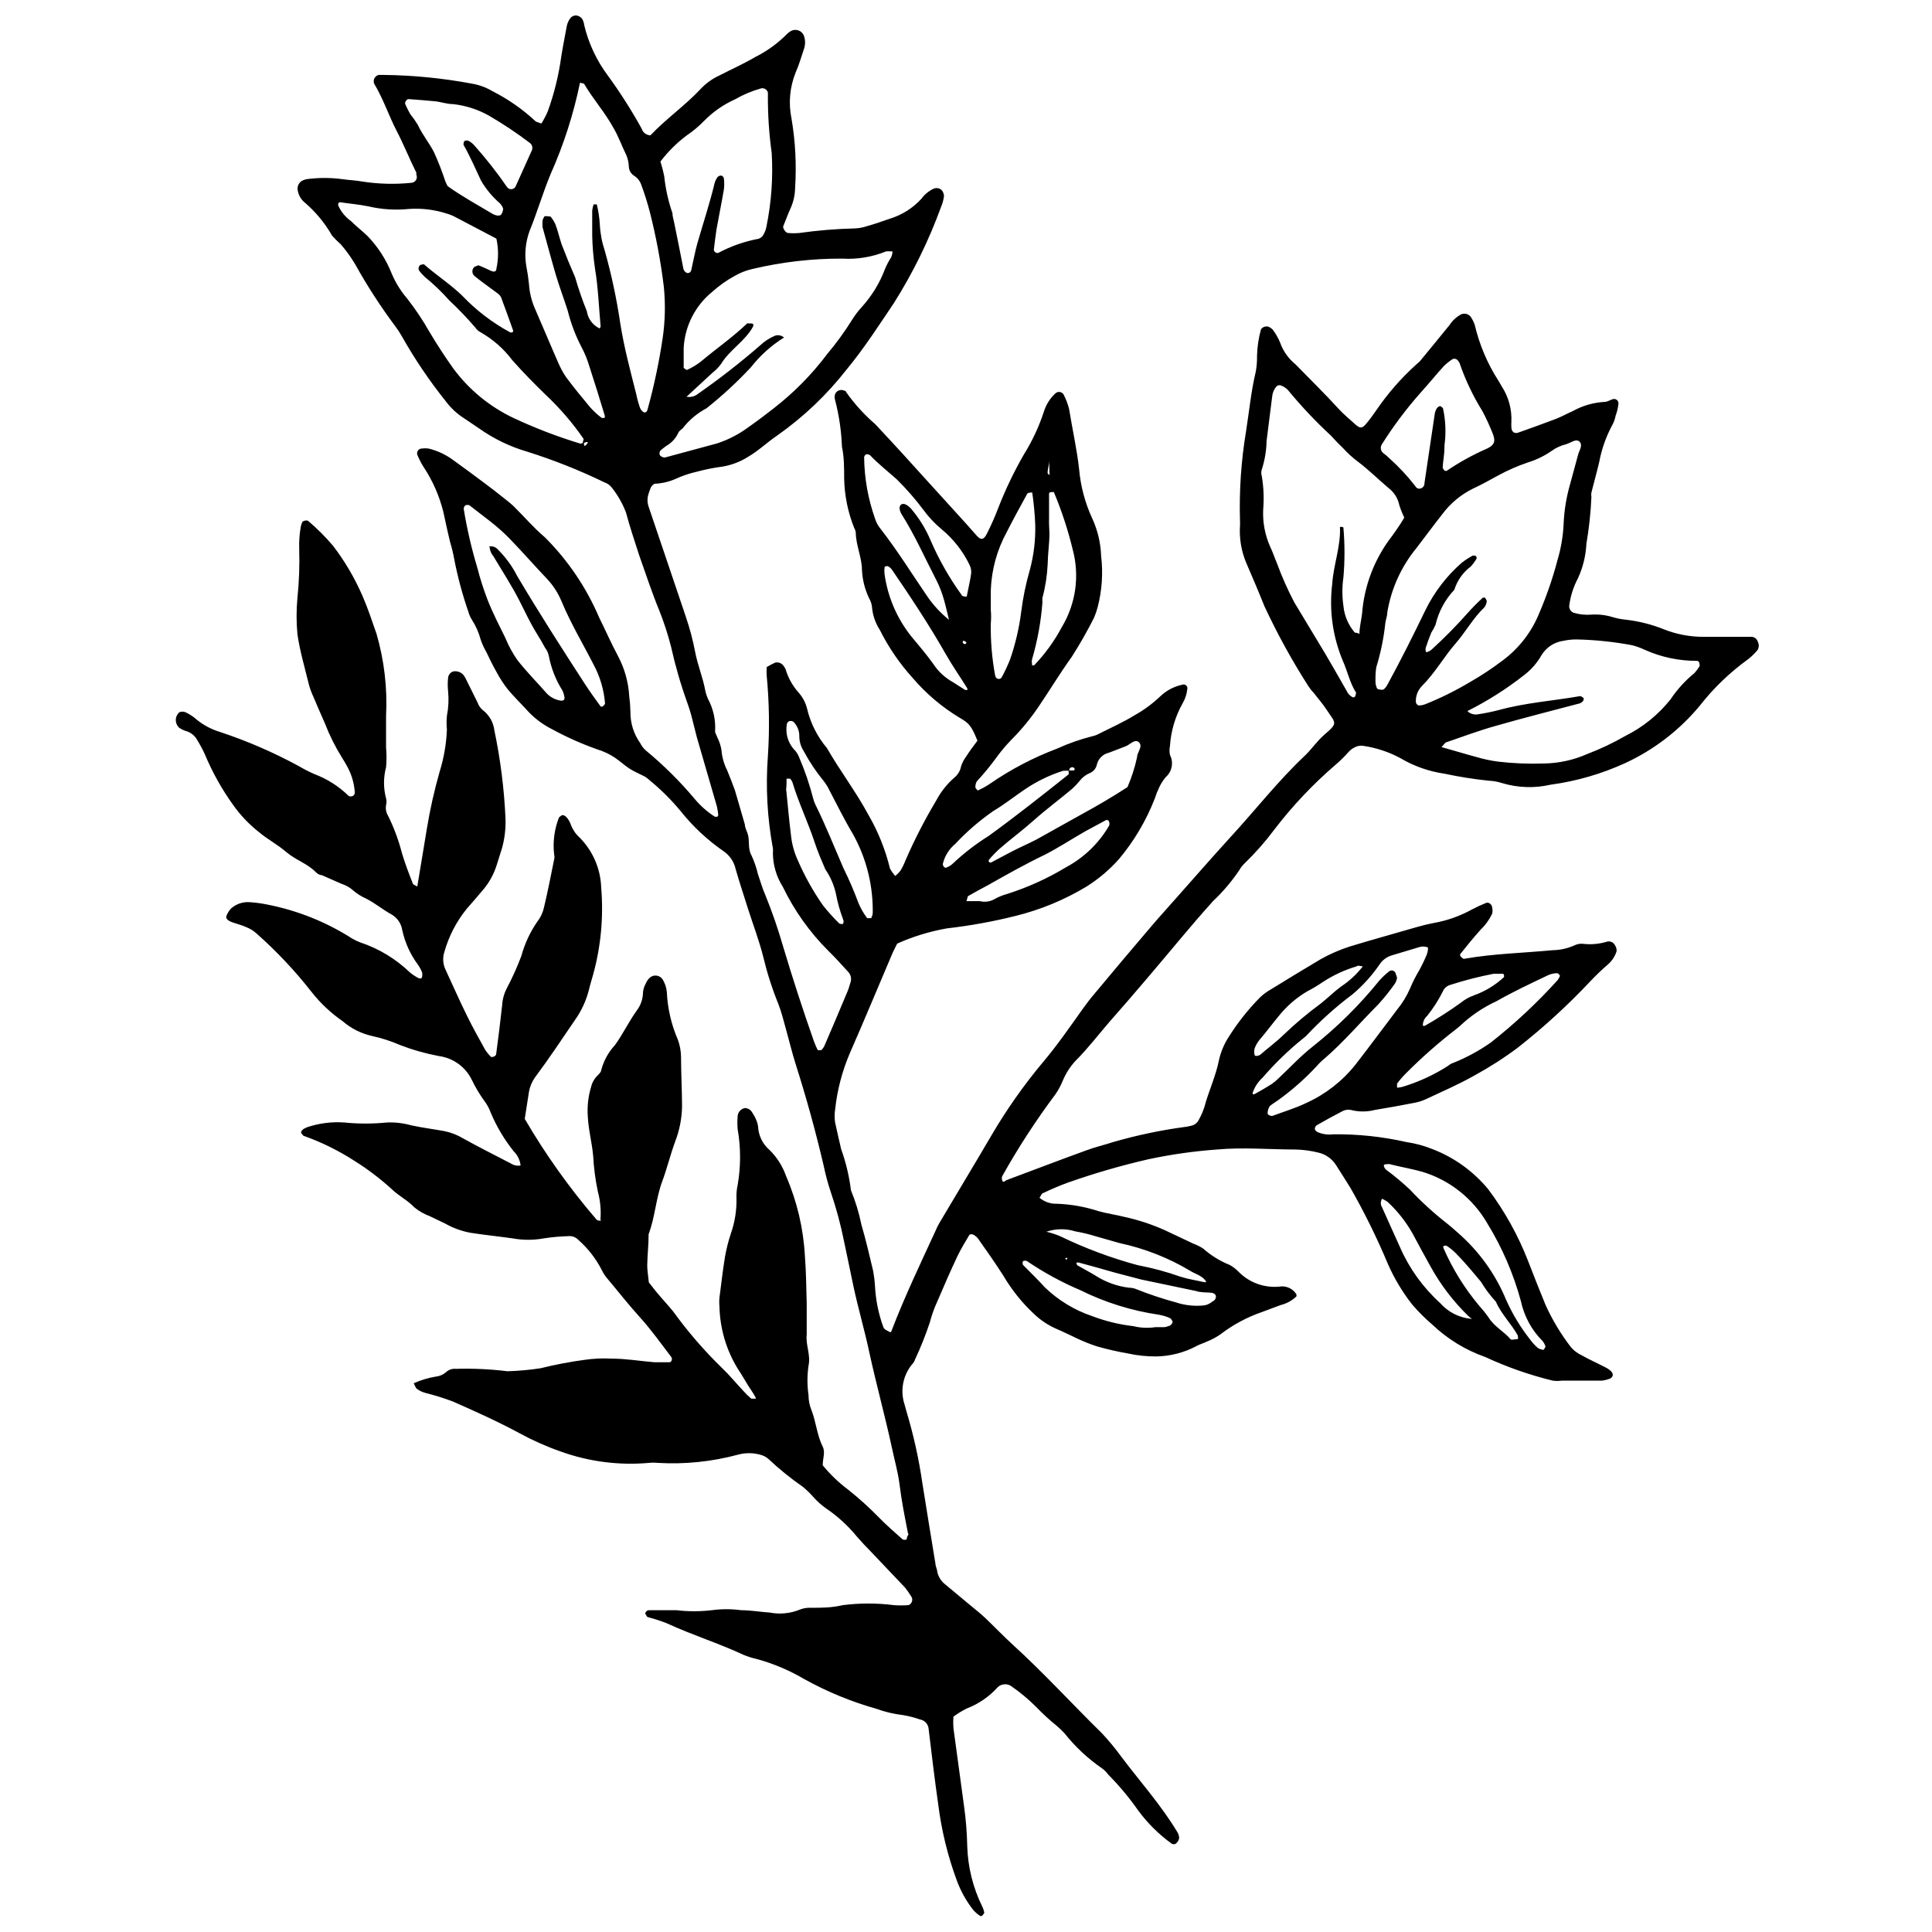 <?xml version="1.0" encoding="UTF-8"?>
<!-- Uploaded to: ICON Repo, www.iconrepo.com, Generator: ICON Repo Mixer Tools -->
<svg width="800px" height="800px" version="1.1" viewBox="144 144 512 512" xmlns="http://www.w3.org/2000/svg">
 <defs>
  <clipPath id="a">
   <path d="m190 148.09h421v503.81h-421z"/>
  </clipPath>
 </defs>
 <g clip-path="url(#a)">
  <path d="m282 453.3c-0.07-1.605-0.754-3.125-1.906-4.242-2.469-3.106-4.504-6.531-6.047-10.184-0.395-1.125-0.969-2.184-1.699-3.129-1.273-1.773-2.391-3.652-3.34-5.621-1.668-3.41-4.934-5.758-8.695-6.258-3.512-0.66-6.957-1.637-10.289-2.918-2.375-1.035-4.844-1.836-7.371-2.387-2.926-0.648-5.641-2.016-7.902-3.977-3.09-2.141-5.844-4.734-8.168-7.688-4.41-5.637-9.324-10.859-14.691-15.594-0.734-0.652-1.578-1.172-2.492-1.539-1.219-0.582-2.598-0.902-3.926-1.379-1.324-0.477-1.645-1.113-1.484-1.59 0.266-0.746 0.684-1.434 1.223-2.016 1.344-1.211 3.125-1.82 4.93-1.695 1.586 0.102 3.164 0.316 4.723 0.637 7.992 1.566 15.621 4.625 22.484 9.016 0.676 0.398 1.387 0.734 2.121 1.008 4.922 1.641 9.414 4.359 13.152 7.953 0.75 0.621 1.57 1.156 2.438 1.59h0.477c0.16 0 0.316-0.266 0.316-0.426l0.004 0.004c0.082-0.387 0.082-0.785 0-1.168-0.285-0.73-0.66-1.426-1.113-2.066-2.012-2.711-3.422-5.824-4.137-9.125-0.273-1.797-1.371-3.367-2.969-4.242-2.227-1.219-4.242-2.918-6.523-4.082-1.438-0.633-2.762-1.492-3.926-2.547-0.773-0.613-1.656-1.082-2.598-1.379l-5.305-2.332c-0.531 0-1.219-0.371-1.59-0.797-2.227-2.281-5.305-3.184-7.797-5.305-2.492-2.121-4.934-3.34-7.266-5.305v0.004c-2.637-2.074-4.961-4.523-6.894-7.266-2.992-4.176-5.5-8.676-7.477-13.418-0.578-1.258-1.234-2.481-1.961-3.656-0.652-1.254-1.812-2.164-3.184-2.496-0.559-0.199-1.094-0.465-1.59-0.793-0.594-0.523-0.934-1.277-0.934-2.07 0-0.789 0.34-1.543 0.934-2.066 0.523-0.227 1.121-0.227 1.645 0 1.082 0.504 2.082 1.164 2.969 1.961 1.852 1.496 3.977 2.613 6.258 3.289 7.144 2.371 14.066 5.371 20.684 8.961 1.371 0.809 2.785 1.535 4.242 2.176 3.394 1.273 6.481 3.242 9.07 5.781 0.348 0.188 0.766 0.188 1.113 0 0.273-0.16 0.465-0.434 0.527-0.742-0.125-2.394-0.777-4.731-1.906-6.844-0.477-0.848-0.953-1.75-1.484-2.547v0.004c-1.785-2.856-3.297-5.875-4.508-9.016-1.062-2.387-2.066-4.719-3.074-7.106l-0.004-0.004c-0.508-1.074-0.914-2.191-1.219-3.34-1.062-4.402-2.387-8.805-3.023-13.312-0.293-3.156-0.293-6.332 0-9.492 0.449-4.332 0.609-8.691 0.477-13.043-0.07-1.992 0.074-3.981 0.426-5.941 0.074-0.387 0.199-0.762 0.371-1.113 0-0.371 1.273-0.688 1.59-0.371 2.367 2.008 4.566 4.207 6.578 6.574 3.125 4.09 5.742 8.543 7.793 13.258 1.434 3.289 2.547 6.684 3.711 10.023h0.004c2.059 7.074 2.922 14.441 2.543 21.797v8.324 0.004c0.16 1.762 0.16 3.539 0 5.301-0.719 2.695-0.719 5.527 0 8.223 0.16 0.59 0.16 1.211 0 1.801-0.172 0.973 0.016 1.973 0.531 2.812 1.582 3.203 2.824 6.562 3.711 10.023 0.797 2.652 1.805 5.305 2.812 7.848 0 0.371 0.797 0.582 1.219 0.902 0.848-5.305 1.75-10.34 2.547-15.379 0.84-5.102 1.973-10.148 3.394-15.117 1.113-3.594 1.758-7.32 1.91-11.082-0.117-1.219-0.117-2.441 0-3.66 0.422-2.144 0.531-4.344 0.316-6.523-0.129-1.18-0.129-2.371 0-3.551 0.074-0.793 0.617-1.465 1.379-1.699 1.008-0.188 2.039 0.176 2.703 0.957 0.348 0.457 0.633 0.953 0.852 1.484 1.008 1.961 1.91 3.926 2.918 5.887h-0.004c0.27 0.738 0.727 1.398 1.328 1.906 1.695 1.285 2.805 3.195 3.074 5.305 1.625 7.758 2.617 15.629 2.969 23.547 0.078 2.574-0.227 5.148-0.898 7.637l-1.434 4.562c-0.707 2.277-1.84 4.402-3.34 6.258-1.539 1.805-3.074 3.66-4.562 5.305v-0.004c-2.773 3.398-4.812 7.336-5.992 11.562-0.48 1.523-0.367 3.172 0.32 4.613 1.91 4.137 3.766 8.324 5.781 12.41 1.484 3.023 3.129 5.941 4.773 8.91h-0.004c0.434 0.648 0.934 1.254 1.484 1.801 0.172 0.07 0.363 0.07 0.531 0 0.316 0 0.797-0.371 0.848-0.637 0.582-4.297 1.113-8.645 1.59-12.992h0.004c0.082-1.57 0.5-3.106 1.219-4.508 1.469-2.777 2.762-5.648 3.871-8.59 0.887-3.258 2.32-6.344 4.242-9.121 0.855-1.09 1.453-2.359 1.75-3.715 1.008-4.242 1.855-8.539 2.703-12.781h0.004c0.105-0.398 0.105-0.816 0-1.219-0.402-3.344 0.035-6.731 1.27-9.863 0 0 0.582-0.582 0.902-0.637 0.387 0.012 0.754 0.184 1.008 0.477 0.273 0.266 0.504 0.57 0.691 0.902 0.219 0.348 0.395 0.723 0.527 1.113 0.477 1.301 1.258 2.465 2.281 3.394 3.547 3.543 5.617 8.301 5.781 13.312 0.652 7.734-0.066 15.527-2.121 23.016-0.371 1.324-0.797 2.652-1.113 4.031-0.73 2.891-1.988 5.625-3.715 8.059-3.445 5.039-6.84 10.184-10.605 15.219v0.004c-0.809 1.137-1.352 2.441-1.59 3.816-0.371 2.332-0.742 4.668-1.113 7.16 5.477 9.391 11.797 18.266 18.879 26.516 0.367 0.465 1.016 0.602 1.539 0.32h-0.371c0.219-2.566-0.016-5.152-0.691-7.637-0.645-3.078-1.051-6.199-1.219-9.336-0.316-3.555-1.273-7-1.434-10.605-0.172-2.578 0.113-5.164 0.852-7.637 0.262-1.164 0.852-2.231 1.695-3.078 0.426-0.426 0.953-0.902 1.008-1.434v0.004c0.645-2.496 1.902-4.793 3.66-6.684 2.066-2.863 3.606-6.098 5.676-9.016h-0.004c1.117-1.422 1.734-3.176 1.75-4.984 0.078-0.781 0.312-1.539 0.691-2.227 0.234-0.547 0.555-1.047 0.953-1.484 0.48-0.504 1.164-0.762 1.855-0.699s1.316 0.438 1.699 1.016c0.621 1.016 1 2.156 1.113 3.344 0.199 4.348 1.188 8.625 2.918 12.621 0.551 1.492 0.836 3.074 0.848 4.664 0 4.348 0.266 8.699 0.266 13.098v0.004c-0.062 3.195-0.691 6.356-1.855 9.332-1.273 3.5-2.176 7.211-3.445 10.605-1.645 4.508-1.855 9.332-3.555 13.84 0 2.758-0.316 5.305-0.371 8.273 0 1.379 0.266 2.758 0.426 4.508l1.961 2.492c1.539 1.855 3.184 3.606 4.562 5.305l-0.004 0.004c3.844 5.309 8.137 10.277 12.832 14.848 2.016 1.91 3.766 4.082 5.676 6.098 0.652 0.742 1.363 1.434 2.121 2.07h1.062c0.371 0 0-0.371 0-0.477-0.582-1.062-1.273-2.016-1.91-3.023-0.637-1.008-1.805-3.074-2.812-4.562-2.996-4.93-4.641-10.566-4.769-16.332-0.082-0.797-0.082-1.594 0-2.387 0.477-3.555 0.848-7.106 1.434-10.605l-0.004-0.004c0.367-2.156 0.898-4.285 1.59-6.363 1.051-2.996 1.555-6.156 1.488-9.332-0.055-1.195 0.055-2.391 0.316-3.555 0.848-4.879 0.848-9.863 0-14.742-0.105-1.184-0.105-2.371 0-3.555 0.113-1.016 0.859-1.848 1.855-2.066 0.809-0.012 1.559 0.414 1.965 1.113 0.441 0.648 0.816 1.34 1.113 2.066 0.238 0.559 0.398 1.148 0.477 1.75 0.121 2.406 1.234 4.652 3.074 6.207 1.953 1.938 3.441 4.297 4.348 6.894 2.91 6.719 4.598 13.902 4.988 21.211 0.316 4.137 0.371 8.324 0.477 12.516v5.941 2.332c-0.316 2.812 1.113 5.305 0.477 8.273-0.371 2.566-0.371 5.176 0 7.742 0 1.383 0.27 2.754 0.797 4.031 1.219 3.129 1.434 6.574 2.969 9.652 0.742 1.484 0 3.074 0 4.934 1.961 2.398 4.203 4.555 6.684 6.414 2.953 2.344 5.754 4.879 8.379 7.586 1.91 1.961 4.031 3.766 6.098 5.621 0.348 0.18 0.766 0.18 1.113 0 0 0 0-0.688 0.316-1.062 0.316-0.371 0-0.371 0-0.582-0.848-4.297-1.695-8.539-2.227-12.887-0.426-3.34-1.379-6.629-2.066-9.918-1.805-8.324-4.082-16.547-5.887-24.82-1.273-6.047-3.023-11.934-4.297-17.926-0.848-3.926-1.59-7.797-2.441-11.668l0.004 0.004c-0.895-4.477-2.078-8.887-3.555-13.207-0.754-2.258-1.375-4.559-1.855-6.894-2.121-9.086-4.598-18.066-7.426-26.941-0.953-3.023-1.695-6.098-2.547-9.176-0.848-3.074-1.219-4.613-2.066-6.84v0.004c-1.637-4.031-2.965-8.18-3.977-12.41-1.113-4.453-2.758-8.699-4.137-13.047-1.062-3.445-2.227-6.84-3.184-10.234-0.422-1.949-1.582-3.66-3.234-4.773-4.281-2.965-8.102-6.535-11.348-10.605-2.394-2.898-5.059-5.562-7.957-7.957-0.434-0.402-0.895-0.773-1.379-1.113-1.379-0.742-2.863-1.324-4.191-2.176-1.324-0.848-2.492-1.961-3.816-2.863-1.48-1-3.109-1.77-4.824-2.281-4.094-1.453-8.066-3.227-11.879-5.301-2.316-1.156-4.414-2.699-6.207-4.562-1.855-2.066-3.871-3.977-5.621-6.098-1.098-1.414-2.074-2.926-2.914-4.508-0.953-1.695-1.855-3.5-2.703-5.305h-0.004c-0.59-1.031-1.09-2.113-1.484-3.234-0.492-1.879-1.281-3.668-2.332-5.301-0.426-0.676-0.75-1.406-0.957-2.176-1.559-4.504-2.797-9.109-3.711-13.789-0.27-1.559-0.645-3.102-1.113-4.613l-0.797-3.445c-0.371-1.539-0.637-3.074-1.008-4.613v-0.004c-1.066-4.269-2.859-8.324-5.301-11.984-0.617-0.996-1.148-2.043-1.594-3.129-0.113-0.379-0.047-0.785 0.18-1.109 0.23-0.32 0.594-0.52 0.988-0.535 0.598-0.078 1.203-0.078 1.805 0 2.312 0.562 4.492 1.57 6.414 2.969 2.918 2.121 5.781 4.191 8.645 6.363 1.59 1.168 3.129 2.387 4.668 3.606s1.91 1.484 2.758 2.281c2.863 2.812 5.305 5.727 8.434 8.379v0.004c6.082 6.09 10.941 13.293 14.316 21.211 1.695 3.394 3.184 6.84 4.984 10.184 1.742 3.281 2.758 6.898 2.973 10.605 0.184 1.371 0.289 2.754 0.316 4.137-0.043 2.981 0.867 5.898 2.598 8.328 0.355 0.719 0.84 1.367 1.434 1.906 4.734 3.906 9.102 8.238 13.047 12.941 1.52 1.812 3.309 3.387 5.301 4.668h0.582c0.16 0 0.316-0.316 0.316-0.477l0.004-0.004c-0.07-0.766-0.195-1.527-0.371-2.277l-5.305-18.297c-0.426-1.539-0.742-3.074-1.168-4.613h0.004c-0.379-1.543-0.84-3.066-1.379-4.562-1.746-4.852-3.18-9.812-4.297-14.848-0.836-3.266-1.879-6.473-3.129-9.602-1.961-4.773-3.555-9.652-5.305-14.582-1.219-3.816-2.492-7.531-3.5-11.348-0.922-2.41-2.207-4.664-3.816-6.684-0.496-0.617-1.16-1.074-1.91-1.324-6.598-3.203-13.422-5.914-20.418-8.117-4.594-1.336-8.93-3.434-12.832-6.203l-3.926-2.652c-1.844-1.164-3.461-2.656-4.773-4.402-4.41-5.5-8.367-11.352-11.824-17.5-0.5-0.863-1.047-1.695-1.645-2.492-3.898-5.219-7.445-10.691-10.605-16.387-1.117-1.875-2.394-3.652-3.82-5.305-0.824-0.727-1.605-1.508-2.332-2.332-1.957-3.426-4.508-6.481-7.531-9.016-0.871-0.832-1.43-1.938-1.59-3.129-0.137-1 0.375-1.977 1.27-2.441 0.355-0.168 0.73-0.293 1.117-0.371 3.148-0.422 6.34-0.422 9.492 0 1.805 0.266 3.606 0.316 5.305 0.637h-0.004c4.32 0.664 8.703 0.77 13.047 0.32 0.492-0.059 0.926-0.344 1.168-0.777 0.238-0.43 0.262-0.949 0.051-1.398 0.023-0.176 0.023-0.352 0-0.531-1.855-3.711-3.394-7.582-5.305-11.242-1.91-3.66-3.5-8.434-5.887-12.355h0.004c-0.164-0.465-0.125-0.977 0.105-1.41 0.234-0.434 0.637-0.75 1.113-0.871h1.168c7.938 0.082 15.852 0.863 23.652 2.336 1.871 0.32 3.672 0.988 5.301 1.961 4.113 2.074 7.918 4.719 11.297 7.848 0.316 0.371 1.062 0.477 1.695 0.742h0.004c0.648-1.031 1.215-2.113 1.695-3.234 1.688-4.652 2.879-9.469 3.555-14.371 0.426-2.758 0.953-5.305 1.484-8.219 0.156-0.77 0.484-1.496 0.953-2.125 0.395-0.492 1.016-0.754 1.645-0.688 0.594 0.098 1.125 0.422 1.484 0.902 0.293 0.504 0.477 1.062 0.531 1.645 1.156 4.832 3.285 9.379 6.258 13.363 3.277 4.492 6.269 9.188 8.961 14.055 0.316 1.035 1.254 1.758 2.336 1.801 4.137-4.402 9.227-7.902 13.418-12.41 1.375-1.441 3.016-2.609 4.824-3.445 3.184-1.645 6.418-3.074 9.492-4.879 3.195-1.59 6.098-3.707 8.594-6.258 0.293-0.262 0.613-0.492 0.953-0.691 0.613-0.316 1.332-0.359 1.98-0.117 0.648 0.242 1.16 0.75 1.414 1.391 0.406 1.148 0.406 2.406 0 3.555-0.688 2.016-1.273 4.137-2.176 6.152-1.574 3.883-1.961 8.145-1.113 12.25 1.031 6.074 1.352 12.25 0.953 18.402-0.031 1.828-0.426 3.629-1.164 5.301-0.742 1.59-1.324 3.289-2.016 4.934 0 0.531 0.637 1.645 1.324 1.695 0.973 0.082 1.945 0.082 2.918 0 4.922-0.695 9.879-1.105 14.848-1.219 0.992-0.047 1.973-0.227 2.918-0.531 2.066-0.582 4.137-1.273 6.203-2.016v0.004c3.238-0.984 6.148-2.812 8.434-5.305 0.828-1.133 1.922-2.043 3.184-2.652 0.723-0.332 1.574-0.207 2.172 0.32 0.387 0.441 0.613 1.004 0.637 1.59-0.117 0.965-0.367 1.91-0.742 2.809-3.262 8.965-7.477 17.551-12.566 25.617-3.977 5.887-7.848 11.934-12.41 17.449v-0.004c-5.277 6.777-11.531 12.73-18.562 17.66-2.652 1.805-4.934 4.031-7.691 5.621-2.019 1.273-4.273 2.137-6.629 2.547-2.344 0.301-4.664 0.762-6.945 1.379-1.938 0.438-3.82 1.074-5.621 1.91-1.762 0.766-3.648 1.199-5.57 1.273-1.113 0.637-1.168 1.695-1.539 2.598h0.004c-0.398 1.133-0.398 2.367 0 3.5 3.289 9.758 6.629 19.516 9.918 29.328h-0.004c1 2.945 1.797 5.957 2.387 9.016 0.637 3.5 2.066 6.84 2.703 10.34h0.004c0.164 0.785 0.414 1.547 0.742 2.281 1.402 2.617 2.047 5.574 1.855 8.539 0 0.477 0.426 1.062 0.582 1.59 0.547 1.066 0.922 2.211 1.113 3.394 0.145 1.848 0.648 3.648 1.484 5.301 0.742 1.805 1.434 3.57 2.066 5.305 0.902 3.023 1.75 6.047 2.652 9.121 0 0.742 0.426 1.539 0.688 2.281 0.688 1.855 0 3.926 1.008 5.781h0.004c0.758 1.613 1.344 3.301 1.75 5.039 0.637 1.855 1.168 3.766 1.961 5.57l0.004-0.004c1.789 4.406 3.348 8.902 4.664 13.469 2.547 8.539 5.305 17.023 8.273 25.457 0.266 0.742 0.637 1.484 0.953 2.176h0.004c0.137 0.047 0.285 0.047 0.422 0 0.172 0.059 0.359 0.059 0.531 0 0.293-0.281 0.543-0.602 0.742-0.957 2.121-4.879 4.191-9.812 6.258-14.742 0.316-0.742 0.477-1.539 0.742-2.281 0.312-0.965 0.066-2.023-0.637-2.758-1.75-1.91-3.445-3.816-5.305-5.621h0.004c-4.914-4.906-8.969-10.609-11.988-16.863-1.715-2.695-2.637-5.82-2.652-9.016 0.051-0.406 0.051-0.816 0-1.219-1.5-8.078-1.945-16.312-1.324-24.504 0.465-7.066 0.359-14.16-0.316-21.211-0.055-0.777-0.055-1.559 0-2.332 0.719-0.43 1.461-0.82 2.227-1.168 0.781-0.191 1.602 0.074 2.121 0.688 0.25 0.312 0.461 0.648 0.637 1.008 0.68 2.297 1.855 4.418 3.445 6.207 1.059 1.184 1.82 2.602 2.227 4.137 0.906 3.902 2.727 7.539 5.305 10.605 3.445 5.992 7.691 11.562 10.977 17.66 2.586 4.457 4.516 9.258 5.731 14.266 0.391 0.699 0.855 1.355 1.379 1.961 0.512-0.402 0.973-0.867 1.379-1.379 0.523-0.855 0.969-1.762 1.324-2.703 2.379-5.473 5.106-10.789 8.168-15.91 1.207-2.289 2.824-4.34 4.773-6.047 0.938-0.742 1.574-1.793 1.801-2.969 0.293-0.934 0.738-1.812 1.328-2.598 0.953-1.484 2.016-2.918 3.023-4.242-1.539-3.766-2.121-4.613-4.668-6.047-4.719-2.84-8.945-6.418-12.516-10.605-3.465-3.828-6.391-8.113-8.699-12.73-1.184-1.828-1.895-3.926-2.066-6.098-0.094-0.785-0.348-1.543-0.742-2.227-1.129-2.34-1.777-4.883-1.91-7.477 0-3.34-1.59-6.523-1.645-9.969v-0.004c-0.027-0.395-0.156-0.777-0.371-1.113-1.711-4.231-2.629-8.746-2.703-13.309 0-2.758 0-5.57-0.582-8.324l-0.004-0.004c-0.152-4.156-0.758-8.281-1.801-12.305-0.184-0.551-0.184-1.145 0-1.695 0.203-0.441 0.582-0.781 1.039-0.938 0.461-0.16 0.965-0.129 1.398 0.09 0 0 0.426 0 0.477 0.371 2.207 3.133 4.789 5.981 7.691 8.484 4.984 5.305 9.812 10.605 14.582 15.91 4.773 5.301 8.223 8.961 12.359 13.68 1.168 1.324 1.91 0.953 2.652-0.531v0.004c1.172-2.312 2.215-4.684 3.129-7.109 1.879-4.789 4.113-9.434 6.68-13.895 2.219-3.555 4-7.363 5.305-11.348 0.582-1.895 1.664-3.598 3.129-4.93 0.312-0.246 0.711-0.352 1.102-0.293 0.395 0.062 0.742 0.281 0.965 0.609 0.641 1.23 1.141 2.527 1.484 3.871 0.848 5.305 2.066 10.605 2.652 15.91 0.395 4.555 1.578 9.004 3.5 13.152 1.426 3.102 2.219 6.453 2.336 9.863 0.551 4.543 0.242 9.148-0.902 13.578-0.254 0.957-0.574 1.895-0.957 2.809-1.785 3.547-3.75 6.996-5.883 10.344-3.023 4.191-5.676 8.59-8.539 12.832-2.199 3.316-4.723 6.41-7.531 9.227-1.25 1.289-2.422 2.652-3.5 4.086-1.727 2.414-3.602 4.719-5.621 6.894-0.297 0.512-0.426 1.105-0.371 1.695 0 0 0.531 0.742 0.582 0.742 1.094-0.469 2.141-1.035 3.129-1.695 5.551-3.852 11.551-7.004 17.871-9.387 3.074-1.406 6.269-2.523 9.547-3.344 0.574-0.133 1.129-0.344 1.645-0.637 3.184-1.59 6.469-3.074 9.492-4.934v0.004c2.422-1.363 4.664-3.023 6.684-4.934 1.707-1.648 3.867-2.754 6.203-3.18 0.531 0 1.113 0.477 1.008 1.113-0.133 1.387-0.566 2.727-1.273 3.922-1.945 3.469-3.086 7.328-3.34 11.297-0.16 0.77-0.16 1.566 0 2.336 1.035 2.008 0.551 4.469-1.168 5.938-0.871 1.066-1.57 2.266-2.066 3.555-0.371 0.688-0.531 1.484-0.848 2.227-2.266 5.777-5.453 11.152-9.441 15.91-2.508 2.812-5.398 5.258-8.59 7.266-5.867 3.535-12.23 6.164-18.883 7.797-5.965 1.488-12.023 2.586-18.137 3.285-4.531 0.801-8.949 2.152-13.152 4.031-0.531 1.113-1.113 2.121-1.539 3.234-3.66 8.539-7.211 17.184-10.977 25.723-2.043 4.762-3.367 9.801-3.922 14.953-0.188 1.18-0.188 2.379 0 3.555 0.477 2.332 1.062 4.668 1.59 7 1.266 3.535 2.137 7.199 2.598 10.926 1.207 2.926 2.129 5.965 2.758 9.066 1.168 3.977 2.121 8.062 3.074 12.09l0.004 0.004c0.258 1.367 0.434 2.746 0.527 4.137 0.184 3.75 0.934 7.449 2.231 10.977 0.266 0.531 0.266 0.531 1.805 1.324 0 0 0.316 0 0.371-0.426 3.5-9.121 7.691-17.871 11.668-26.516l-0.004 0.004c0.301-0.734 0.656-1.445 1.062-2.125 4.562-7.691 9.176-15.328 13.684-23.016h-0.004c4.012-6.856 8.59-13.367 13.684-19.461 3.816-4.508 7.211-9.441 10.605-14.211 0.953-1.273 1.855-2.547 2.918-3.766 5.09-6.117 10.199-12.18 15.328-18.191 2.066-2.441 4.242-4.773 6.312-7.16 4.719-5.305 9.332-10.605 14.16-15.91 6.996-7.582 12.988-15.324 20.043-21.957 1.855-1.75 3.289-3.977 5.305-5.676 3.606-3.129 2.969-2.863 0.426-6.684-0.953-1.484-2.176-2.812-3.234-4.242l-0.004 0.004c-0.555-0.566-1.055-1.191-1.484-1.855-4.359-6.805-8.258-13.891-11.668-21.215-1.539-3.871-3.184-7.691-4.824-11.508h-0.004c-1.309-3.133-1.871-6.527-1.641-9.914 0.023-0.391 0.023-0.781 0-1.168-0.242-7.934 0.293-15.875 1.59-23.707 0.848-5.305 1.324-10.605 2.598-15.91 0.242-1.363 0.348-2.75 0.32-4.137 0.059-2.383 0.414-4.754 1.059-7.051 0.473-0.648 1.316-0.91 2.07-0.637 0.344 0.168 0.664 0.383 0.953 0.637 0.848 1.102 1.543 2.316 2.066 3.606 0.801 2.223 2.195 4.188 4.031 5.676 3.871 3.977 7.848 7.848 11.562 11.934 1.379 1.484 2.918 2.703 4.348 4.031 1.434 1.324 2.016 0.797 3.023-0.426 1.008-1.219 1.695-2.227 2.492-3.34v-0.004c3.035-4.457 6.598-8.535 10.605-12.145l0.902-0.797c2.652-3.234 5.305-6.418 7.902-9.652v0.004c0.762-1.172 1.801-2.137 3.023-2.812 0.906-0.43 1.992-0.164 2.598 0.637 0.449 0.656 0.805 1.371 1.062 2.121 1.223 5.211 3.32 10.18 6.203 14.691 0.316 0.531 0.637 1.008 0.902 1.539v-0.004c1.871 2.84 2.781 6.207 2.598 9.602-0.023 0.406-0.023 0.812 0 1.219 0 1.273 0.797 1.91 1.91 1.484 3.324-1.168 6.664-2.387 10.023-3.66 1.484-0.582 2.863-1.379 4.348-2.016 2.59-1.445 5.473-2.277 8.434-2.438 0.742 0 1.484-0.531 2.227-0.742 0.383-0.094 0.785 0.008 1.074 0.277 0.289 0.266 0.422 0.66 0.355 1.047-0.117 1.055-0.367 2.086-0.742 3.078-0.184 0.992-0.543 1.941-1.059 2.809-1.566 2.984-2.676 6.184-3.289 9.492-0.637 2.703-1.379 5.305-2.066 8.062-0.074 0.387-0.074 0.781 0 1.168-0.18 4.16-0.625 8.305-1.328 12.41-0.152 3.152-0.91 6.25-2.227 9.121-1.223 2.293-2.012 4.789-2.332 7.371-0.027 0.801 0.465 1.527 1.219 1.801 1.512 0.449 3.094 0.613 4.668 0.48 1.988-0.125 3.988 0.125 5.887 0.742 1.145 0.316 2.316 0.531 3.5 0.637 3.348 0.402 6.625 1.238 9.758 2.492 3.371 1.348 6.973 2.031 10.605 2.016h9.492 2.969c0.828-0.07 1.594 0.434 1.859 1.219 0.375 0.695 0.375 1.531 0 2.227-0.754 0.922-1.609 1.758-2.547 2.492-4.84 3.492-9.164 7.652-12.836 12.355-5.34 6.43-12.039 11.594-19.621 15.117-6.305 2.898-13.008 4.848-19.887 5.777-4.242 0.977-8.664 0.828-12.832-0.422-1.152-0.375-2.348-0.59-3.555-0.637-3.938-0.406-7.852-1.027-11.719-1.855-4.141-0.598-8.125-2-11.723-4.137-3.152-1.695-6.582-2.809-10.129-3.289-0.785-0.031-1.559 0.172-2.227 0.582-0.52 0.293-0.984 0.668-1.379 1.117-1.051 1.191-2.184 2.309-3.394 3.34-6.012 5.16-11.469 10.938-16.281 17.234-2.371 3.176-4.996 6.156-7.848 8.91-0.566 0.543-1.051 1.168-1.434 1.855-2.008 2.969-4.336 5.707-6.945 8.168-2.918 3.234-5.727 6.523-8.539 9.863-6.258 7.477-12.516 14.902-18.934 22.168-2.969 3.445-5.727 7.055-8.961 10.289-1.438 1.551-2.586 3.348-3.394 5.301-0.516 1.273-1.176 2.484-1.961 3.609-5.16 6.894-9.852 14.121-14.055 21.637-0.156 0.355-0.156 0.758 0 1.113 0 0.477 0.531 0.477 1.008 0l1.113-0.426c6.684-2.492 13.312-5.039 20.047-7.477 2.387-0.902 4.934-1.484 7.371-2.281 6.086-1.754 12.289-3.066 18.562-3.922 0.59-0.051 1.176-0.156 1.75-0.32 1-0.133 1.863-0.773 2.277-1.695 0.586-1.047 1.066-2.148 1.434-3.289 1.113-4.191 3.023-8.168 3.871-12.461v-0.004c0.477-2.125 1.32-4.152 2.492-5.992 2.394-3.832 5.207-7.387 8.379-10.605 0.863-0.824 1.824-1.535 2.863-2.121 4.348-2.703 8.699-5.305 13.207-8.008 2.43-1.359 4.988-2.481 7.637-3.34 6.047-1.855 12.145-3.5 18.297-5.305 1.324-0.371 2.652-0.688 4.031-0.953 3.531-0.625 6.934-1.824 10.074-3.555 1.227-0.645 2.481-1.23 3.766-1.75 0.637-0.316 1.59 0.316 1.645 1.168 0.133 0.559 0.133 1.137 0 1.695-0.773 1.609-1.836 3.066-3.129 4.297-1.855 2.066-3.606 4.242-5.305 6.363-0.078 0.168-0.078 0.363 0 0.531 0.207 0.27 0.457 0.504 0.742 0.688 0.188 0.082 0.398 0.082 0.586 0 7.637-1.324 15.434-1.484 23.121-2.227 1.992-0.027 3.961-0.461 5.781-1.273 0.703-0.352 1.496-0.5 2.277-0.422 2.156 0.258 4.344 0.059 6.418-0.586 0.801-0.191 1.629 0.18 2.016 0.902 0.348 0.477 0.52 1.059 0.477 1.645-0.418 1.328-1.188 2.519-2.227 3.445-1.648 1.422-3.227 2.926-4.719 4.508-5.981 6.367-12.434 12.27-19.305 17.66-3.656 2.727-7.504 5.191-11.508 7.371-4.137 2.332-8.539 4.242-12.832 6.258h-0.004c-0.898 0.406-1.84 0.707-2.809 0.902-3.5 0.688-7 1.324-10.605 1.91-2.121 0.555-4.352 0.555-6.473 0-0.762-0.137-1.551-0.008-2.227 0.371-2.281 1.168-4.562 2.441-6.789 3.711-0.312 0.242-0.488 0.617-0.477 1.008 0.129 0.355 0.398 0.645 0.742 0.797 1.285 0.559 2.695 0.758 4.086 0.582 6.562-0.082 13.113 0.613 19.516 2.07 2.344 0.344 4.641 0.965 6.84 1.855 5.742 2.211 10.82 5.863 14.742 10.605 4.394 5.848 7.965 12.273 10.609 19.094 1.484 3.856 3.023 7.727 4.613 11.613 1.809 3.977 4.066 7.731 6.734 11.191 0.777 0.895 1.734 1.617 2.809 2.121 2.066 1.168 4.242 2.121 6.363 3.234h0.004c0.527 0.254 1.012 0.594 1.43 1.008 0.293 0.254 0.469 0.617 0.477 1.008-0.062 0.379-0.297 0.711-0.637 0.898-0.73 0.297-1.496 0.492-2.277 0.586h-10.609c-0.789 0.105-1.594 0.105-2.387 0-6.144-1.496-12.133-3.594-17.871-6.258-5.262-1.844-10.074-4.793-14.105-8.645-1.906-1.625-3.676-3.398-5.305-5.305-2.551-3.258-4.688-6.82-6.363-10.605-2.906-6.949-6.234-13.715-9.969-20.258-1.273-2.066-2.547-4.031-3.816-6.047h-0.004c-1.078-1.707-2.797-2.914-4.773-3.34-1.961-0.484-3.969-0.75-5.992-0.797-6.949 0-13.84-0.637-20.789 0-6.133 0.441-12.227 1.312-18.242 2.598-7.18 1.652-14.262 3.707-21.211 6.152-2.223 0.809-4.398 1.73-6.523 2.758-0.477 0-0.688 0.848-1.062 1.273 1.258 1.062 2.863 1.629 4.508 1.59 3.785 0.125 7.535 0.785 11.137 1.965 2.281 0.637 4.613 0.953 6.949 1.539v-0.004c3.644 0.805 7.199 1.977 10.605 3.5l7.531 3.555c0.93 0.344 1.816 0.789 2.652 1.324 2.082 1.848 4.469 3.316 7.051 4.352 0.863 0.484 1.648 1.09 2.336 1.801 2.957 3.012 7.164 4.445 11.348 3.871 1.613-0.074 3.141 0.738 3.977 2.121 0.023 0.176 0.023 0.355 0 0.531-1.152 1.109-2.582 1.898-4.137 2.281l-4.984 1.855c-3.949 1.363-7.656 3.352-10.977 5.887-1.137 0.801-2.367 1.457-3.66 1.961-0.848 0.426-1.855 0.688-2.703 1.168-3.273 1.738-6.906 2.684-10.609 2.758-2.566 0.023-5.129-0.246-7.637-0.797-2.734-0.48-5.441-1.098-8.113-1.855-1.699-0.551-3.363-1.207-4.984-1.961-1.961-0.902-3.926-1.91-5.941-2.758-2.18-0.969-4.172-2.316-5.887-3.977-3.109-2.91-5.785-6.25-7.953-9.918-2.121-3.34-4.402-6.574-6.684-9.812-0.336-0.492-0.793-0.895-1.324-1.164-0.328-0.191-0.734-0.191-1.062 0-1.113 1.855-2.227 3.711-3.184 5.676-1.855 3.926-3.606 7.953-5.305 11.934l0.004-0.004c-0.844 1.809-1.516 3.691-2.016 5.621-1.098 3.309-2.391 6.551-3.871 9.707-0.176 0.559-0.484 1.07-0.902 1.484-2.398 2.981-3.117 6.977-1.906 10.605l0.477 1.75c1.891 6.266 3.309 12.668 4.242 19.145 1.113 7.055 2.281 14.055 3.445 21.215 0 0.582 0.316 1.168 0.426 1.75 0.176 1.379 0.855 2.644 1.91 3.551l6.363 5.305c1.484 1.273 3.074 2.441 4.508 3.816 2.441 2.332 4.773 4.773 7.266 7.055 8.219 7.477 15.91 15.91 23.652 23.492 1.82 1.949 3.519 4.004 5.09 6.152 4.984 6.629 10.605 12.887 14.902 20.047 0.309 0.492 0.477 1.062 0.477 1.645-0.133 0.562-0.449 1.066-0.898 1.43-0.332 0.18-0.73 0.18-1.062 0-3.383-2.445-6.371-5.394-8.855-8.75-2.387-3.422-5.066-6.633-8.008-9.598-0.453-0.637-1.008-1.191-1.645-1.645-3.75-2.582-7.09-5.711-9.918-9.281-0.684-0.727-1.41-1.418-2.172-2.066-1.875-1.512-3.644-3.141-5.305-4.879-2.098-2.102-4.387-4.004-6.84-5.676-1.082-0.594-2.418-0.445-3.344 0.371-2.25 2.519-5.066 4.465-8.219 5.676-1.25 0.613-2.438 1.344-3.555 2.172-0.078 1.008-0.078 2.019 0 3.023 0.902 6.894 1.91 13.789 2.812 20.684 0.492 3.516 0.777 7.059 0.848 10.605 0.164 5.523 1.504 10.945 3.926 15.91 0.273 0.535 0.469 1.109 0.582 1.699 0 0.266-0.371 0.582-0.582 0.848-0.18 0.105-0.402 0.105-0.586 0-0.641-0.441-1.227-0.957-1.75-1.539-1.844-2.356-3.312-4.984-4.348-7.797-2.406-6.504-4.062-13.266-4.93-20.152-0.953-6.684-1.75-13.363-2.547-20.047v0.004c-0.102-1.254-1.043-2.281-2.281-2.492-1.484-0.52-3.008-0.91-4.562-1.168-2.371-0.273-4.703-0.824-6.945-1.645-6.684-1.879-13.129-4.531-19.199-7.902-3.934-2.316-8.16-4.102-12.566-5.305-1.156-0.262-2.293-0.617-3.394-1.059-6.684-3.129-13.734-5.305-20.363-8.379-1.645-0.652-3.328-1.199-5.039-1.645-0.316 0-0.477-0.531-0.688-0.848-0.211-0.316 0.316-1.062 1.062-1.008h7.106-0.004c3.137 0.371 6.305 0.371 9.441 0 2.551-0.344 5.137-0.344 7.688 0 2.547 0 5.305 0.477 7.691 0.637 2.711 0.516 5.516 0.223 8.059-0.848 0.934-0.34 1.926-0.484 2.918-0.426 2.758 0 5.305 0 8.273-0.688v-0.004c4.543-0.582 9.141-0.582 13.684 0 1.184 0.082 2.367 0.082 3.551 0 0.953 0 1.59-1.379 1.008-2.227-0.504-0.852-1.07-1.668-1.695-2.438-2.969-3.184-6.047-6.312-9.016-9.492-1.273-1.273-2.492-2.598-3.66-3.926-2.375-2.918-5.16-5.473-8.273-7.582-1.141-0.805-2.188-1.73-3.129-2.758-0.91-1.055-1.902-2.027-2.969-2.918-3.258-2.258-6.344-4.758-9.227-7.477-0.621-0.512-1.344-0.875-2.121-1.062-1.93-0.531-3.961-0.531-5.887 0-6.91 1.859-14.074 2.594-21.215 2.176-0.793-0.082-1.594-0.082-2.387 0-7.922 0.707-15.902-0.324-23.387-3.023-3.75-1.312-7.383-2.93-10.871-4.828-5.781-3.129-11.719-5.781-17.711-8.434l-0.004 0.004c-2.391-0.902-4.836-1.664-7.316-2.281-0.758-0.215-1.477-0.555-2.121-1.008-0.426-0.316-0.582-0.953-0.902-1.539 1.844-0.824 3.789-1.41 5.781-1.75 0.992-0.09 1.934-0.477 2.703-1.113 0.711-0.707 1.707-1.059 2.707-0.953 4.551-0.133 9.105 0.078 13.629 0.637 2.945-0.082 5.887-0.348 8.801-0.797 3.848-0.957 7.742-1.699 11.668-2.227 2.371-0.344 4.769-0.449 7.16-0.32 3.766 0 7.477 0.637 11.242 0.953h4.137c0.477 0 0.797-0.902 0.426-1.379-2.758-3.606-5.305-7.211-8.379-10.605-3.074-3.394-5.621-6.684-8.434-10.023v0.004c-0.664-0.75-1.215-1.59-1.645-2.492-1.539-2.996-3.625-5.676-6.152-7.902-0.688-0.75-1.691-1.125-2.703-1.008-2.168 0.059-4.328 0.254-6.469 0.582-2.738 0.504-5.539 0.504-8.273 0-3.766-0.531-7.477-0.902-11.191-1.484-2.348-0.438-4.606-1.262-6.684-2.441l-4.082-1.961c-1.48-0.543-2.863-1.332-4.082-2.332-1.805-1.91-4.137-3.023-5.992-4.824v-0.004c-3.027-2.758-6.293-5.242-9.762-7.422-4.184-2.715-8.668-4.941-13.363-6.629-0.371 0-0.582-0.531-0.848-0.797s0.426-1.113 0.953-1.273l0.531-0.266c3.188-1.082 6.559-1.516 9.918-1.273 3.738 0.371 7.504 0.371 11.242 0 2.184-0.098 4.367 0.156 6.469 0.742 2.918 0.637 5.887 1.008 8.805 1.539 1.742 0.352 3.41 0.996 4.934 1.91 4.191 2.332 8.434 4.453 12.621 6.629 0.84 0.566 1.875 0.758 2.863 0.531zm139.11 17.184v-0.426 0.316c1.344 0.305 2.656 0.73 3.926 1.273 6.57 3.18 13.422 5.734 20.469 7.637 3.875 0.734 7.688 1.762 11.402 3.078 2.016 0.637 4.191 0.953 6.258 1.434h0.477v-0.004c-0.031-0.199-0.125-0.383-0.266-0.531-1.008-1.273-2.652-1.645-3.977-2.492-5.762-3.438-12.051-5.91-18.613-7.316l-6.523-1.855c-1.738-0.539-3.512-0.965-5.305-1.273-2.562-0.801-5.316-0.746-7.848 0.16zm112.7 23.016v0h0.266c-0.324-0.199-0.625-0.434-0.902-0.691-3.973-3.844-7.352-8.262-10.023-13.098-1.645-2.918-3.234-5.887-4.824-8.855h-0.004c-1.75-3.098-3.965-5.906-6.574-8.328-0.465-0.332-0.961-0.617-1.484-0.848-0.445 0.695-0.445 1.586 0 2.281 1.59 3.606 3.234 7.16 4.773 10.605 2.453 5.609 6.07 10.633 10.605 14.742 2.09 2.387 5.012 3.883 8.168 4.191zm-106.44-145.2c-0.582-0.082-1.168-0.082-1.75 0-3.578 1.156-6.969 2.816-10.078 4.93-2.758 1.855-5.305 3.926-8.273 5.676h0.004c-3.68 2.547-7.078 5.481-10.133 8.75-1.645 1.359-2.801 3.223-3.285 5.305 0 0 0 0.637 0.477 0.902 0.477 0.266 0.426 0 0.582 0v-0.004c0.547-0.203 1.051-0.508 1.484-0.898 2.945-2.789 6.164-5.277 9.602-7.426 7.32-5.305 14-10.605 21.215-16.336v-1.008h1.113s0.477 0 0.477-0.316c0-0.316-0.316-0.637-0.848-0.531h-0.004c-0.422 0.105-0.684 0.531-0.582 0.957zm-153.79-59.449c0.773-0.191 1.598 0.027 2.172 0.582 2.152 2.098 3.945 4.535 5.305 7.211 5.781 9.758 11.879 19.25 18.031 28.742 1.324 2.016 2.703 3.926 4.082 5.832v0.004c0.168 0.078 0.363 0.078 0.531 0 0 0 0.637-0.531 0.637-0.797-0.277-3.562-1.289-7.027-2.969-10.18-2.863-5.621-6.152-11.082-8.59-16.969l-0.004-0.004c-0.922-2.195-2.234-4.207-3.871-5.938-3.289-3.445-6.418-7.055-9.863-10.605-3.445-3.555-6.949-5.887-10.605-8.805-0.355-0.156-0.762-0.156-1.113 0-0.285 0.234-0.441 0.586-0.426 0.953 0.855 5.273 2.062 10.48 3.606 15.594 0.734 2.879 1.637 5.711 2.707 8.484 1.379 3.5 3.129 6.894 4.773 10.234h-0.004c0.832 2.019 1.879 3.938 3.129 5.727 2.441 3.129 5.305 5.992 7.848 8.91h0.004c0.988 0.992 2.273 1.645 3.66 1.855 0.477 0 0.797 0 0.953-0.477 0.047-0.172 0.047-0.355 0-0.531-0.098-0.586-0.273-1.156-0.531-1.695-1.766-2.805-2.988-5.918-3.606-9.176-0.164-0.793-0.512-1.535-1.008-2.172-0.637-1.168-1.324-2.387-2.066-3.555-1.805-2.863-3.184-5.887-4.719-8.91-2.066-4.031-4.562-7.848-6.894-11.773h-0.004c-0.648-0.77-1.004-1.746-1.008-2.758zm259.12 43.434c0.676 0.738 1.652 1.129 2.648 1.059 1.965-0.281 3.914-0.672 5.836-1.168 7.106-1.961 14.426-2.441 21.637-3.711 0 0 0.742 0.316 0.848 0.582 0.105 0.266 0 0.688-0.426 1.008-0.426 0.316 0 0-0.477 0.316-7.426 1.961-14.957 3.871-22.379 5.992-4.348 1.219-8.645 2.812-12.941 4.297-0.477 0-0.797 0.742-1.434 1.324 3.289 0.902 6.312 1.855 9.332 2.652l0.004 0.004c1.91 0.562 3.859 0.973 5.836 1.219 3.941 0.453 7.914 0.609 11.879 0.477 3.965-0.047 7.879-0.895 11.508-2.492 3.516-1.336 6.922-2.949 10.184-4.824 4.629-2.312 8.703-5.606 11.93-9.652 1.762-2.637 3.906-4.996 6.363-7 0.52-0.574 0.98-1.195 1.379-1.855 0-0.426 0-1.379-0.742-1.379-4.75 0.016-9.449-0.98-13.785-2.918-1.074-0.508-2.195-0.918-3.344-1.219-4.863-0.914-9.793-1.43-14.742-1.539-1.176-0.008-2.352 0.117-3.5 0.371-2.394 0.324-4.516 1.707-5.781 3.766-1.16 2.062-2.731 3.867-4.613 5.305-4.652 3.656-9.664 6.84-14.953 9.492-0.031 0.176-0.031 0.355 0 0.531zm-233.93-70.961c0 0.797 0 1.219 0.742 0.371s-0.371-0.531-0.848-0.266c-0.477 0.266 0-0.848 0-1.113v0.004c-2.859-4.152-6.148-7.992-9.809-11.457-3.129-3.023-6.203-6.152-9.07-9.387-2.269-3.027-5.141-5.555-8.434-7.426-0.531-0.27-0.988-0.672-1.324-1.164-2.18-2.551-4.5-4.977-6.945-7.266-1.969-2.223-4.113-4.281-6.418-6.152-0.586-0.531-1.117-1.117-1.594-1.75-0.293-0.531-0.133-1.199 0.375-1.539 0.316 0 0.902-0.316 1.062 0 3.289 2.863 7.055 5.305 10.078 8.273h-0.004c3.691 3.859 7.969 7.117 12.672 9.652h0.477c0.105 0 0.316-0.371 0.266-0.477-1.062-2.969-2.121-5.941-3.234-8.91-0.203-0.348-0.473-0.656-0.793-0.902l-2.387-1.75c-1.273-0.953-2.547-1.855-3.766-2.863-0.402-0.301-0.637-0.773-0.637-1.273s0.234-0.973 0.637-1.273c0.316 0 0.797-0.426 1.062-0.316 1.113 0.426 2.176 0.953 3.234 1.434 1.062 0.477 1.434 0 1.434-0.531h-0.004c0.586-2.637 0.586-5.371 0-8.008l-10.605-5.57c-0.855-0.48-1.762-0.852-2.707-1.113-3.219-1.02-6.602-1.418-9.969-1.168-3.551 0.352-7.133 0.117-10.605-0.688-2.492-0.531-5.305-0.742-7.582-1.113h-0.004c-0.176 0.051-0.324 0.164-0.422 0.316-0.055 0.191-0.055 0.395 0 0.586 0.727 1.633 1.883 3.043 3.34 4.082 1.379 1.379 2.969 2.598 4.402 3.977 2.773 2.871 4.953 6.258 6.418 9.969 1 2.367 2.359 4.57 4.027 6.523 2.199 2.801 4.184 5.762 5.941 8.859 2.016 3.394 4.191 6.734 6.469 9.918v-0.004c4.16 5.57 9.621 10.031 15.91 12.996 5.734 2.68 11.656 4.949 17.715 6.785 0.105 0 0.527-0.211 0.898-0.266zm53.031-27.895h0.004c-3.375 2.098-6.356 4.773-8.805 7.902-3.652 3.91-7.586 7.543-11.773 10.871-2.453 1.301-4.606 3.109-6.309 5.305-0.426 0.371-1.008 0.742-1.168 1.219-0.676 1.453-1.789 2.66-3.184 3.449-0.477 0.316-0.953 0.742-1.434 1.113-0.477 0.371-0.477 1.379 0 1.59h0.004c0.301 0.242 0.676 0.371 1.059 0.371l13.734-3.711c3.031-0.977 5.883-2.445 8.434-4.348 2.281-1.59 4.508-3.289 6.684-4.984v-0.004c5.34-4.137 10.102-8.969 14.16-14.371 2.422-2.879 4.637-5.93 6.629-9.121 0.738-1.191 1.594-2.309 2.543-3.34 2.664-2.945 4.75-6.363 6.152-10.078 0.453-1.09 1.004-2.137 1.645-3.129 0.156-0.355 0.262-0.73 0.32-1.113v-0.426 0.004c-0.176-0.039-0.355-0.039-0.531 0-0.387-0.062-0.781-0.062-1.168 0-3.68 1.496-7.648 2.148-11.613 1.906-7.945-0.027-15.867 0.883-23.602 2.707-1.734 0.363-3.398 1.008-4.93 1.906-2.102 1.148-4.059 2.535-5.836 4.137-4.543 3.66-7.316 9.078-7.637 14.902v5.305s0.742 0.637 0.902 0.531c1.262-0.574 2.453-1.285 3.555-2.121 4.082-3.445 8.484-6.469 12.355-10.184 0.172-0.062 0.359-0.062 0.531 0h0.582c0.496 0 0.652 0.266 0.477 0.797-2.121 3.926-6.203 6.152-8.484 9.918v-0.004c-0.59 0.816-1.285 1.547-2.066 2.176-0.156 0.109-0.297 0.234-0.426 0.371l-6.945 6.418c0.371 0 0.371 0 0 0v-0.32c1.141 0.316 2.367 0.062 3.285-0.688 5.762-4.016 11.305-8.332 16.602-12.941 1.125-1.059 2.438-1.902 3.871-2.492 0.809-0.258 1.691-0.074 2.332 0.477zm156.71 90.633c0 0.797 0 1.379 0.266 1.961v0.004c0.012 0.195 0.105 0.379 0.254 0.508 0.148 0.129 0.344 0.195 0.539 0.18 0.363 0.109 0.754 0.109 1.113 0 0.441-0.387 0.801-0.855 1.062-1.379 3.5-6.418 6.789-12.992 9.969-19.57 2.344-4.809 5.625-9.098 9.652-12.621 0.918-0.715 1.895-1.352 2.918-1.906h0.582c0.203 0.059 0.363 0.215 0.43 0.418 0.062 0.203 0.023 0.422-0.109 0.586-0.398 0.664-0.863 1.285-1.379 1.859-2.086 1.551-3.625 3.723-4.402 6.203-2.457 2.598-4.176 5.801-4.984 9.281-0.32 0.715-0.691 1.406-1.113 2.066-0.531 1.273-1.008 2.598-1.434 3.871v0.004c-0.129 0.375-0.129 0.785 0 1.164 0 0.316 0.797 0 1.379-0.426v0.004c3.371-3.062 6.574-6.301 9.598-9.707 1.301-1.473 2.68-2.871 4.137-4.188h0.531s0.531 0.688 0.477 1.008c-0.066 0.574-0.285 1.125-0.637 1.59-3.023 2.863-4.984 6.574-7.742 9.703-2.758 3.129-5.305 7.637-8.805 11.137h0.004c-1.133 1.156-1.711 2.738-1.594 4.352 0.109 0.348 0.359 0.637 0.691 0.793 0.598 0.004 1.191-0.105 1.75-0.316 4.051-1.617 7.969-3.551 11.719-5.781 3.098-1.766 6.074-3.731 8.91-5.887 4.312-3.223 7.652-7.57 9.652-12.57 1.953-4.559 3.566-9.254 4.824-14.051 0.898-3.039 1.434-6.172 1.594-9.336 0.137-3.59 0.707-7.152 1.695-10.605 0.688-2.652 1.484-5.305 2.176-8.008 0.316-1.113 1.273-2.387 0.371-3.34-0.902-0.953-2.441 0.371-3.66 0.688-1.355 0.34-2.633 0.934-3.766 1.75-1.949 1.352-4.094 2.391-6.363 3.078-2.633 0.902-5.188 2.019-7.637 3.34-2.227 1.219-4.508 2.492-6.789 3.555v-0.004c-3.223 1.582-6.023 3.91-8.168 6.789-2.332 2.969-4.562 5.992-6.84 8.961v0.004c-4.039 4.91-6.711 10.801-7.742 17.074 0 1.008-0.426 1.961-0.531 2.918-0.418 3.938-1.215 7.828-2.387 11.613-0.16 1.07-0.23 2.152-0.211 3.234zm-205.61-93.02c0.129-0.152 0.223-0.332 0.266-0.527-0.477-5.305-0.637-10.234-1.484-15.328-0.426-2.898-0.676-5.82-0.742-8.75v-6.574c0.055-0.582 0.176-1.152 0.371-1.699h0.426 0.426-0.004c0.426 1.742 0.691 3.516 0.797 5.305 0.117 2.383 0.562 4.738 1.324 7 1.762 6.289 3.129 12.684 4.086 19.145 1.008 6.469 2.703 12.727 4.297 19.039h-0.004c0.238 1.168 0.559 2.32 0.957 3.445 0.203 0.531 0.602 0.969 1.113 1.219 0.688 0 0.848-0.582 0.953-1.062v0.004c1.68-6.121 2.988-12.336 3.926-18.613 0.66-4.516 0.77-9.09 0.316-13.629-0.812-6.688-2.051-13.312-3.711-19.836-0.648-2.496-1.43-4.957-2.332-7.371-0.363-0.953-1.035-1.758-1.91-2.281-0.828-0.559-1.324-1.492-1.328-2.492-0.047-0.984-0.262-1.953-0.633-2.863-1.219-2.492-2.227-5.305-3.555-7.477-2.227-4.031-5.305-7.477-7.582-11.348 0-0.266-0.688-0.266-1.168-0.426-1.715 8.336-4.328 16.461-7.797 24.234-2.066 4.984-3.555 10.129-5.57 15.062h0.004c-1.102 3-1.395 6.238-0.852 9.387 0.309 1.543 0.539 3.102 0.691 4.664 0.156 2.387 0.746 4.727 1.75 6.894 2.066 4.719 4.031 9.492 6.098 14.16 0.555 1.281 1.23 2.508 2.016 3.66 2.016 2.703 4.137 5.305 6.312 7.902 0.914 1.031 1.926 1.973 3.023 2.809 0.289 0.105 0.609 0.105 0.898 0v-0.531c-1.324-4.348-2.652-8.699-4.082-13.047v0.004c-0.535-1.84-1.266-3.617-2.176-5.305-1.547-2.996-2.742-6.164-3.551-9.438-1.008-3.184-2.227-6.363-3.184-9.598-1.219-4.137-2.332-8.379-3.5-12.57-0.051-0.582-0.051-1.168 0-1.75 0.082-0.383 0.246-0.746 0.477-1.062 0-0.266 1.434 0 1.645 0 0.512 0.613 0.938 1.293 1.273 2.016 0.637 1.645 1.008 3.394 1.645 5.305 1.113 2.918 2.332 5.887 3.606 8.805v-0.004c0.867 3.023 1.895 6 3.074 8.91 0.297 2.008 1.566 3.738 3.394 4.613zm213.24 50.117h0.004c-0.523-1.078-0.969-2.195-1.328-3.34-0.367-1.777-1.367-3.359-2.809-4.457-2.703-2.281-5.305-4.879-8.062-6.949v0.004c-1.438-1.074-2.766-2.281-3.977-3.606-1.113-1.062-2.227-2.227-3.289-3.394-4.066-3.769-7.879-7.809-11.402-12.094-0.547-0.555-1.219-0.973-1.961-1.219-0.359-0.066-0.727 0.031-1.008 0.266-0.672 0.75-1.082 1.699-1.168 2.703-0.477 3.926-1.008 7.848-1.484 11.773-0.051 2.578-0.48 5.133-1.273 7.586-0.18 0.566-0.18 1.18 0 1.75 0.496 2.922 0.621 5.898 0.371 8.855-0.16 3.387 0.477 6.766 1.859 9.863 0.688 1.434 1.168 2.918 1.805 4.402h-0.004c1.293 3.527 2.816 6.965 4.562 10.289l8.273 13.734c1.91 3.234 3.766 6.523 5.621 9.758 0.324 0.73 0.883 1.328 1.59 1.699 0.148 0.047 0.309 0.039 0.449-0.031 0.141-0.07 0.246-0.191 0.293-0.34 0-0.371 0.371-0.848 0-1.113-1.539-2.547-2.066-5.305-3.34-8.168-2.695-6.43-3.664-13.449-2.812-20.367 0.316-4.934 2.176-9.652 2.066-14.637h0.004c-0.047-0.156-0.047-0.32 0-0.477 0.172-0.043 0.355-0.043 0.531 0 0 0 0.371 0 0.371 0.266 0.371 4.34 0.371 8.707 0 13.047-0.371 2.531-0.371 5.106 0 7.637 0.25 2.606 1.305 5.07 3.019 7.051 0 0 0.688 0 1.219 0.371 0-1.805 0.477-3.555 0.688-5.305l0.004 0.004c0.559-7.555 3.344-14.77 8.008-20.738 0.688-1.008 1.379-1.91 2.016-2.918 0.637-1.004 0.742-1.164 1.168-1.906zm-197.12-94.344c0.406 1.27 0.742 2.562 1.004 3.871 0.348 3.344 1.078 6.633 2.176 9.809 0 0.742 0.266 1.539 0.426 2.332 0.848 4.082 1.645 8.168 2.441 12.199h-0.004c0.07 0.594 0.457 1.102 1.008 1.328 0.477 0 1.008 0 1.168-1.008 0.531-2.332 0.953-4.668 1.59-6.949 1.539-5.305 3.289-10.605 4.562-15.91 0.16-0.547 0.414-1.066 0.742-1.535 0.254-0.285 0.625-0.441 1.008-0.426 0.352 0.094 0.621 0.383 0.688 0.742 0.133 0.984 0.133 1.984 0 2.969-0.582 3.5-1.324 7-1.961 10.605-0.266 1.75-0.477 3.5-0.688 5.305 0 0.582 0.637 1.062 1.219 0.848v0.004c3.324-1.77 6.902-3.023 10.605-3.715 0.574-0.176 1.051-0.578 1.324-1.113 0.398-0.668 0.668-1.406 0.797-2.176 1.305-6.398 1.77-12.941 1.379-19.461-0.707-5.113-1.043-10.27-1.008-15.434 0.02-0.191 0.02-0.387 0-0.582-0.207-0.77-0.965-1.25-1.75-1.113-2.426 0.68-4.762 1.66-6.945 2.914-3.074 1.383-5.863 3.324-8.223 5.731-1.383 1.426-2.91 2.707-4.559 3.816-2.648 1.977-5.004 4.316-7 6.949zm195.21 216.32c-0.082 0.523-0.262 1.027-0.531 1.484-1.367 1.945-2.856 3.805-4.453 5.566-4.773 4.773-9.121 9.918-14.211 14.32h-0.004c-0.77 0.621-1.477 1.312-2.121 2.066-3.102 3.34-6.531 6.359-10.234 9.016l-1.484 1.008c-0.316 0.266-0.742 0.477-0.848 0.797-0.266 0.508-0.41 1.07-0.426 1.645 0 0.426 0.953 0.848 1.434 0.637 2.969-1.113 6.047-2.016 8.855-3.394 5.074-2.297 9.527-5.769 12.992-10.129 3.766-4.824 7.371-9.758 11.082-14.637h0.004c1.379-1.695 2.519-3.566 3.394-5.57 0.676-1.629 1.473-3.207 2.383-4.719 0.766-1.395 1.457-2.828 2.07-4.297 0.188-0.547 0.293-1.117 0.316-1.695 0-0.316-1.379-0.531-2.227-0.266l-7.426 2.227c-1.332 0.406-2.477 1.27-3.234 2.441-2.008 2.918-4.398 5.559-7.106 7.848-4.438 3.324-8.57 7.031-12.355 11.082l-0.902 0.742c-3.84 3.106-7.387 6.547-10.605 10.289-1.184 1.07-2.078 2.418-2.598 3.926-0.051 0.137-0.051 0.285 0 0.422 0.145 0.086 0.328 0.086 0.477 0 1.539-0.848 3.023-1.695 4.508-2.652v0.004c0.645-0.438 1.25-0.934 1.801-1.484 3.023-2.863 5.887-5.941 9.121-8.484v-0.004c6.516-5.16 12.441-11.031 17.66-17.5 0.801-0.879 1.672-1.695 2.602-2.438 0.32-0.23 0.742-0.27 1.102-0.105 0.359 0.164 0.605 0.508 0.648 0.898 0.145 0.305 0.25 0.625 0.316 0.957zm-251.59-209.8c3.766 2.703 7.953 4.984 12.039 7.426v-0.004c0.348 0.18 0.727 0.305 1.113 0.371 0.316 0 0.902 0 1.008-0.266 0.34-0.457 0.527-1.016 0.531-1.59-0.18-0.543-0.488-1.035-0.902-1.43-1.957-1.703-3.621-3.707-4.934-5.941-1.484-3.184-2.918-6.469-4.668-9.547 0 0 0-0.848 0.316-1.008h0.004c0.336-0.16 0.727-0.16 1.059 0 0.516 0.277 0.98 0.637 1.379 1.062 3.172 3.539 6.109 7.277 8.805 11.191 0.293 0.402 0.789 0.605 1.281 0.527 0.492-0.078 0.898-0.426 1.051-0.902l4.137-9.176v0.004c0.398-0.707 0.246-1.594-0.371-2.121-3.504-2.664-7.172-5.106-10.977-7.32-2.93-1.637-6.156-2.664-9.492-3.023-1.59 0-3.129-0.582-4.719-0.742-1.59-0.16-4.719-0.426-7.055-0.582-0.477 0-1.062 0.902-0.848 1.324 0.387 0.91 0.832 1.797 1.324 2.652 0.73 0.91 1.406 1.867 2.016 2.863 1.168 2.547 2.969 4.719 4.242 7.16 1.148 2.523 2.16 5.109 3.023 7.742 0.176 0.461 0.391 0.902 0.637 1.328zm264.16 68.941c0 2.441-0.426 4.031-0.477 5.621 0 0.266 0.316 0.582 0.531 0.848h-0.004c0.188 0.082 0.398 0.082 0.586 0 3.266-2.215 6.727-4.133 10.34-5.727 2.598-1.113 2.492-2.332 1.805-4.137-0.797-2.012-1.699-3.977-2.707-5.887-2.508-4.035-4.555-8.34-6.098-12.832-0.086-0.172-0.195-0.332-0.32-0.48-0.297-0.516-0.926-0.738-1.484-0.527-0.812 0.527-1.578 1.129-2.281 1.801-2.121 2.332-4.137 4.824-6.258 7.16-3.801 4.289-7.242 8.883-10.285 13.734-0.406 0.723-0.254 1.629 0.371 2.176 0.637 0.469 1.238 0.98 1.801 1.539 2.477 2.231 4.75 4.68 6.789 7.316 0.281 0.535 0.926 0.766 1.484 0.531 0.574-0.211 0.941-0.77 0.902-1.379l2.703-18.191c0.066-0.586 0.266-1.148 0.586-1.645 0.203-0.312 0.531-0.523 0.902-0.582 0 0 0.742 0.426 0.742 0.688v0.004c0.684 3.188 0.809 6.473 0.371 9.703zm-131.31 45.98c-0.426-1.695-0.797-3.445-1.324-5.305h-0.004c-0.508-1.832-1.199-3.609-2.066-5.305-3.023-5.832-5.57-11.668-9.176-17.395-0.316-0.492-0.5-1.059-0.531-1.645 0.004-0.375 0.18-0.727 0.477-0.953 0.34-0.148 0.723-0.148 1.062 0 0.539 0.262 1.023 0.621 1.434 1.062 2.203 2.566 3.992 5.469 5.301 8.59 2.207 5.094 4.965 9.93 8.223 14.426 0 0.266 0.582 0.316 0.953 0.371 0.371 0.055 0.371 0 0.426-0.371 0.371-1.961 0.848-3.871 1.113-5.832v-0.004c0.051-0.789-0.117-1.578-0.48-2.281-1.738-3.57-4.215-6.734-7.266-9.277-1.883-1.547-3.555-3.328-4.984-5.305-2.133-2.836-4.473-5.512-7-8.008-2.387-2.121-4.879-4.082-7.055-6.363h0.004c-0.309-0.223-0.688-0.316-1.062-0.266-0.293 0.164-0.488 0.461-0.531 0.797 0.066 5.566 1.055 11.086 2.918 16.332 0.297 0.926 0.766 1.789 1.379 2.547 4.508 5.781 8.379 12.039 12.516 18.086v-0.004c1.59 2.297 3.5 4.348 5.676 6.102zm158.09 192.61c-0.164-0.52-0.414-1.004-0.742-1.434-2.914-2.898-4.922-6.586-5.781-10.605-1.969-7.266-4.969-14.215-8.91-20.629-3.809-6.598-9.992-11.492-17.289-13.684-2.863-0.797-5.781-1.273-8.645-2.016-0.742 0-1.59 0-1.484 0.426 0.078 0.379 0.262 0.727 0.531 1.008 2.223 1.637 4.348 3.41 6.363 5.301 3.113 3.32 6.481 6.387 10.074 9.176 0.953 0.797 1.855 1.539 2.703 2.332h0.004c5.551 4.844 9.91 10.906 12.727 17.715 1.688 3.789 3.844 7.352 6.418 10.605 0.586 0.801 1.262 1.531 2.016 2.176 0.324 0.203 0.684 0.348 1.059 0.422 0.168 0.078 0.363 0.078 0.531 0zm-136.03-226.34c-0.531 0-1.273 0-1.434 0.531-1.805 3.289-3.606 6.574-5.305 9.918h0.004c-2.59 4.723-4.043 9.992-4.242 15.379v5.305-0.004c0.105 1.184 0.105 2.371 0 3.555-0.082 4.66 0.309 9.312 1.168 13.895 0.082 0.363 0.34 0.664 0.688 0.797 0.344 0.082 0.707-0.016 0.957-0.266 0.855-1.562 1.617-3.176 2.277-4.828 1.434-4.125 2.43-8.391 2.973-12.727 0.469-3.731 1.23-7.418 2.277-11.031 1.059-3.922 1.543-7.977 1.434-12.039-0.113-2.84-0.379-5.672-0.797-8.484zm139.85 128.12c0-0.266-0.531-0.742-0.742-0.742-0.781 0.016-1.555 0.18-2.281 0.48-4.668 2.227-9.332 4.402-13.789 6.949v-0.004c-3.594 1.66-6.891 3.898-9.758 6.629l-0.902 0.742h0.004c-4.711 3.625-9.176 7.559-13.367 11.773-0.844 0.84-1.625 1.746-2.332 2.707v1.008-0.004c0.168 0.086 0.363 0.086 0.531 0 0.598-0.062 1.188-0.207 1.75-0.422 3.961-1.27 7.742-3.055 11.242-5.305 0.449-0.383 0.973-0.672 1.539-0.848 3.441-1.395 6.715-3.176 9.758-5.305 6.383-5.016 12.328-10.566 17.766-16.598 0 0 0.477-0.742 0.582-1.062zm-114.6-50.062c1.102-2.562 1.953-5.227 2.543-7.953 0-1.273 1.59-2.758 0.531-3.871-1.062-1.113-2.387 0.582-3.555 1.008-1.168 0.426-2.918 1.168-4.402 1.695h0.004c-1.59 0.34-2.844 1.555-3.234 3.129-0.195 0.98-0.848 1.809-1.75 2.227-1.117 0.438-2.086 1.172-2.812 2.125-0.617 0.754-1.289 1.465-2.016 2.121-3.34 2.812-6.734 5.305-10.078 8.273-3.34 2.969-6.152 4.984-9.121 7.582-1.02 0.922-1.977 1.914-2.863 2.969-0.051 0.156-0.051 0.324 0 0.477 0.121 0.148 0.293 0.242 0.48 0.266l5.727-3.023c2.121-1.113 4.297-2.016 6.418-3.129l11.879-6.629c4.188-2.277 8.273-4.664 12.25-7.266zm-20.684-67.297c0 2.758-0.426 5.305-0.477 8.324-0.145 2.977-0.605 5.93-1.379 8.805-0.055 0.387-0.055 0.781 0 1.168-0.387 5.137-1.309 10.223-2.758 15.168-0.082 0.383-0.082 0.781 0 1.164v0.371c0.188 0.082 0.395 0.082 0.582 0 2.871-2.992 5.316-6.363 7.266-10.023 3.762-6.203 4.816-13.68 2.918-20.68-1.254-5.184-2.922-10.254-4.984-15.168-0.137-0.059-0.289-0.059-0.426 0-0.531 0-0.848 0-0.848 0.531v6.523c-0.055 1.059 0.051 2.438 0.105 3.816zm-46.828 99.754c-0.035-7.039-1.859-13.957-5.305-20.098-2.227-3.711-4.137-7.637-6.152-11.453l0.004-0.004c-0.418-0.887-0.934-1.723-1.539-2.492-2.027-2.469-3.805-5.133-5.305-7.953-0.758-1.172-1.16-2.531-1.164-3.926 0.02-1.402-0.512-2.758-1.488-3.766-0.273-0.242-0.648-0.34-1.008-0.266-0.316 0-0.797 0.477-0.797 0.742h0.004c-0.449 2.363 0.195 4.797 1.75 6.629 0.723 0.691 1.266 1.547 1.59 2.492 1.473 3.441 2.676 6.984 3.606 10.609 0.141 0.566 0.336 1.117 0.586 1.645 2.652 5.305 4.984 11.191 7.426 16.812l-0.004-0.004c1.488 3.004 2.816 6.086 3.981 9.227 0.598 1.457 1.383 2.828 2.332 4.086h1.008c0.316 0 0-0.316 0.266-0.531 0.266-0.211 0.211-1.645 0.211-1.75zm24.82-2.227h3.555-0.004c1.352 0.336 2.781 0.125 3.981-0.582 1.039-0.574 2.141-1.02 3.285-1.328 5.477-1.746 10.73-4.129 15.645-7.106 4.727-2.539 8.656-6.34 11.352-10.977 0.129-0.344 0.129-0.723 0-1.062-0.062-0.203-0.219-0.363-0.422-0.426-0.199-0.066-0.422-0.023-0.586 0.109l-5.305 2.863c-3.606 2.066-7.106 4.348-10.605 6.152-5.305 2.547-10.184 5.305-15.168 8.113-1.75 0.902-3.5 1.91-5.305 2.918-0.156 0.316-0.211 0.793-0.422 1.324zm-47.73-29.328c0.426 4.191 0.742 7.953 1.219 11.668 0.219 2.387 0.848 4.719 1.855 6.894 1.812 4.168 4.035 8.148 6.633 11.879 1.348 1.695 2.801 3.309 4.348 4.824 0 0 0.902 0.316 1.008 0 0.152-0.336 0.152-0.723 0-1.059-0.832-2.223-1.473-4.512-1.91-6.84-0.516-2.316-1.469-4.516-2.812-6.473-1.008-2.332-2.016-4.668-2.812-7.106-1.75-5.305-4.297-10.605-5.887-15.91h0.004c-0.141-0.375-0.359-0.719-0.637-1.008h-0.531-0.426c0.055 1.219-0.051 2.387-0.105 3.129zm97.793 142.23h2.441-0.004c0.387-0.059 0.758-0.164 1.113-0.32 0.531 0 1.168-0.902 1.008-1.219-0.16-0.316-0.426-0.797-0.742-0.902-0.902-0.387-1.844-0.668-2.809-0.848-7.266-1.055-14.32-3.258-20.895-6.523-4.941-2.098-9.668-4.672-14.109-7.688-0.336-0.156-0.723-0.156-1.059 0-0.16 0.316-0.16 0.691 0 1.008 1.91 1.961 3.926 3.871 5.781 5.941v-0.004c3.574 3.445 7.863 6.051 12.566 7.637 3.519 1.336 7.188 2.227 10.926 2.652 1.891 0.465 3.856 0.559 5.781 0.266zm-53.617-170.93 3.234 2.066h0.531c0.16 0 0-0.371 0-0.477-1.855-2.969-3.926-5.941-5.676-9.016-4.402-7.742-9.332-15.168-14.371-22.539v0.004c-0.25-0.305-0.555-0.555-0.902-0.742-0.184-0.082-0.395-0.082-0.582 0 0 0-0.371 0-0.371 0.316-0.078 0.582-0.078 1.168 0 1.75 0.828 5.965 3.227 11.602 6.949 16.336 2.016 2.441 4.082 4.824 5.941 7.426l-0.004-0.004c1.324 2.035 3.125 3.711 5.25 4.879zm108.61 75.305c-0.637 0-1.219-0.371-1.645 0l0.004 0.004c-3.195 0.945-6.234 2.359-9.016 4.188-1.312 0.895-2.676 1.711-4.086 2.441-2.883 1.703-5.434 3.91-7.531 6.523-1.75 2.121-3.394 4.348-5.305 6.574h0.004c-0.473 0.629-0.852 1.328-1.113 2.07-0.133 0.539-0.133 1.102 0 1.645 0 0.426 0.848 0.371 1.484 0 2.066-1.805 4.242-3.394 6.203-5.305 3.121-2.988 6.434-5.769 9.918-8.328 1.855-1.484 3.555-3.184 5.305-4.453 2.203-1.457 4.156-3.266 5.781-5.356zm-58.707 83-6.891-1.805c-3.234-0.902-6.469-1.855-9.703-2.703h-0.531c-0.16 0 0 0.742 0.371 0.848 1.539 0.902 3.129 1.695 4.668 2.652h-0.004c2.676 1.711 5.703 2.797 8.855 3.18 0.602-0.004 1.195 0.102 1.75 0.32 3.465 1.387 7.008 2.574 10.609 3.551 2.457 0.816 5.062 1.09 7.637 0.797 0.766-0.145 1.48-0.492 2.066-1.008 0.562-0.199 0.945-0.727 0.953-1.324 0-0.477-0.426-0.902-1.219-1.008-0.797-0.105-2.758 0-4.137-0.477zm99.754 15.91h0.004c0.105-0.363 0.105-0.75 0-1.113-1.695-3.074-4.348-5.621-5.781-8.91-1.5-1.633-2.832-3.41-3.977-5.305-2.176-2.598-4.402-5.305-6.684-7.582-0.688-0.703-1.453-1.328-2.281-1.859-0.426-0.316-0.797 0-0.953 0-0.16 0 0 0.426 0 0.531 2.375 5.457 5.516 10.547 9.332 15.117 0.926 1.027 1.797 2.106 2.598 3.234 1.484 2.441 4.082 3.711 5.832 5.781 0.266 0.316 1.113 0 1.695 0 0.59-0.004 0.059 0.156 0.219 0.051zm-25.137-83.156h0.531c3.254-1.848 6.402-3.863 9.441-6.047 1.059-0.871 2.262-1.555 3.551-2.016 2.953-1.051 5.66-2.691 7.957-4.824 0.078-0.188 0.078-0.398 0-0.582 0 0 0-0.316-0.371-0.316h-2.332l-0.004-0.004c-3.856 0.742-7.66 1.715-11.398 2.918-0.969 0.238-1.758 0.93-2.125 1.855-1.145 2.277-2.531 4.43-4.133 6.418-0.738 0.656-1.148 1.609-1.117 2.598zm-99.012-149.82c0 1.113-0.371 2.016-0.426 2.969-0.055 0.953 0.316 0.531 0.477 0.848 0.16 0.316 0-0.316 0-0.477zm-22.699 47.73s-0.266 0.316-0.266 0.426c0 0.105 0.316 0.637 0.742 0.477 0.426-0.16 0-0.266 0.316-0.426zm27.473 163.98v-0.371h-0.477v0.371z"/>
 </g>
</svg>